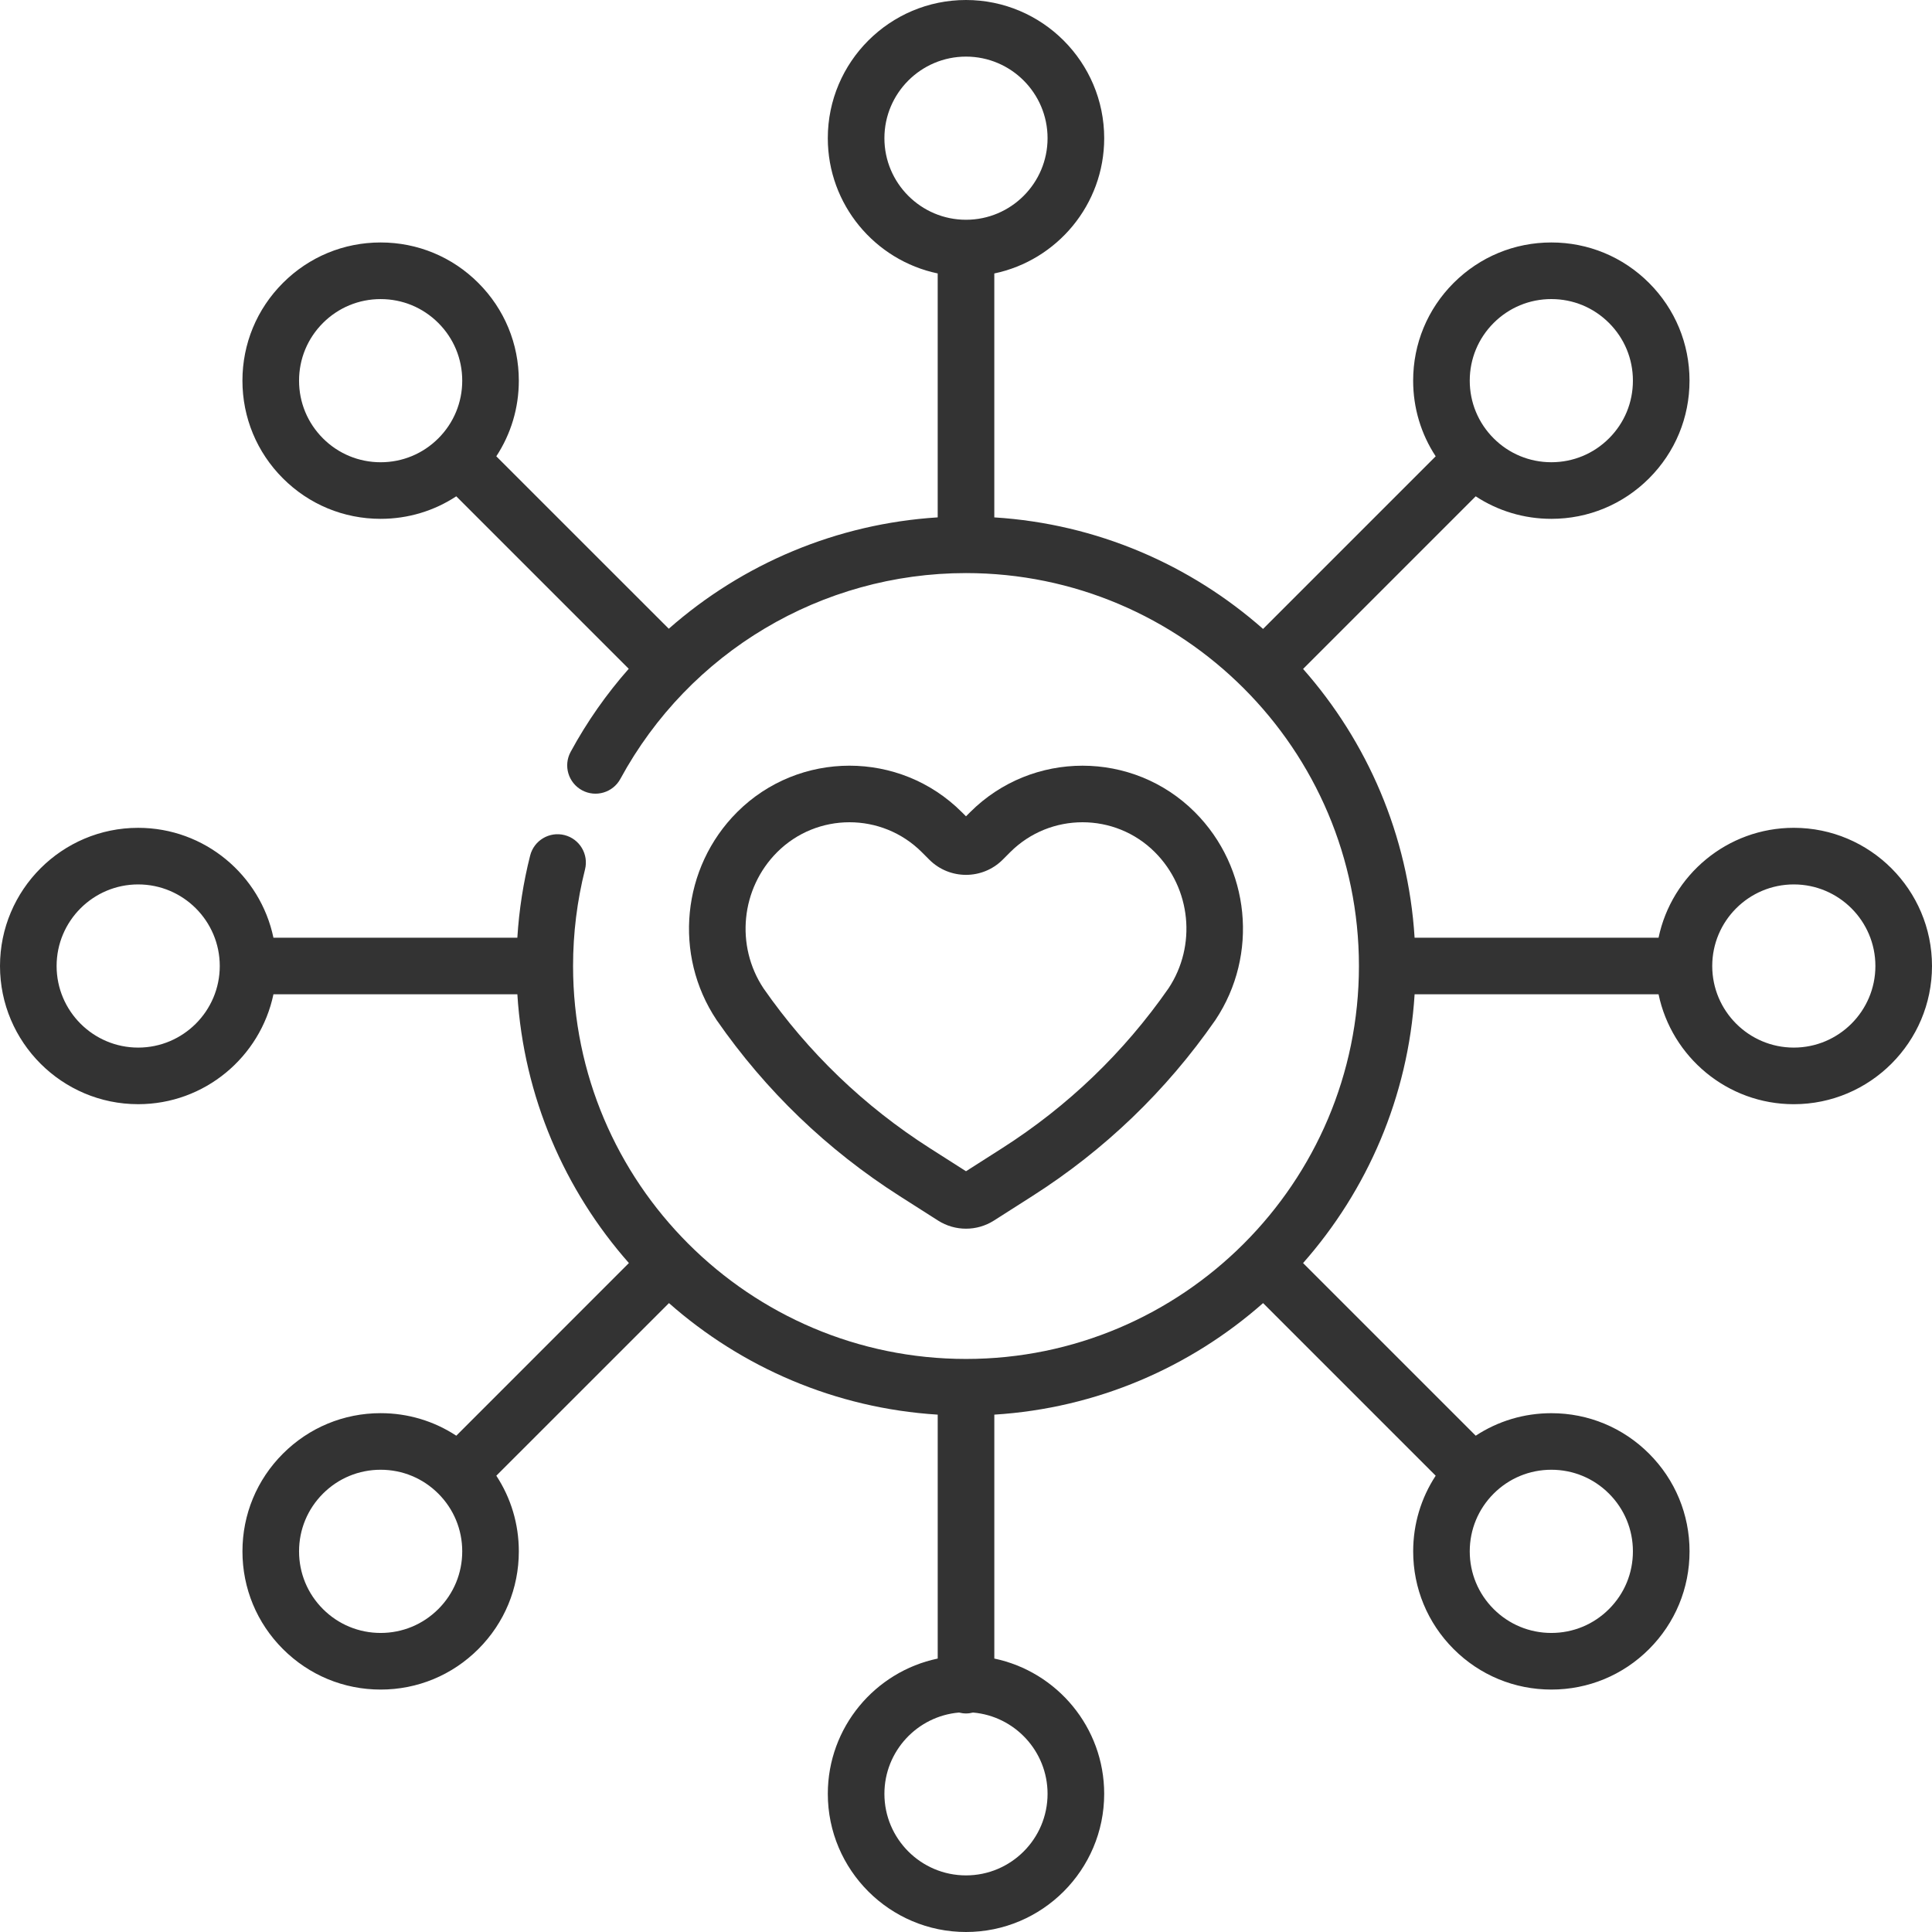<?xml version="1.0" encoding="utf-8"?>
<!-- Generator: Adobe Illustrator 16.0.0, SVG Export Plug-In . SVG Version: 6.00 Build 0)  -->
<!DOCTYPE svg PUBLIC "-//W3C//DTD SVG 1.1//EN" "http://www.w3.org/Graphics/SVG/1.1/DTD/svg11.dtd">
<svg version="1.1" id="Layer_1" xmlns="http://www.w3.org/2000/svg" xmlns:xlink="http://www.w3.org/1999/xlink" x="0px" y="0px"
	 width="120px" height="120px" viewBox="0 0 120 120" enable-background="new 0 0 120 120" xml:space="preserve">
<g>
	<g>
		<g>
			<path fill="#333333" d="M55.88,74.291l2.389,1.523c0.525,0.334,1.128,0.502,1.731,0.502s1.205-0.168,1.73-0.502l2.389-1.523
				c4.494-2.865,8.314-6.537,11.355-10.912c0.006-0.01,0.012-0.02,0.02-0.029c2.695-4.042,2.156-9.47-1.279-12.905
				c-3.848-3.848-10.107-3.848-13.957,0L60,50.703l-0.26-0.259c-3.848-3.848-10.108-3.848-13.957,0
				c-3.436,3.436-3.973,8.864-1.277,12.906c0.006,0.01,0.013,0.02,0.02,0.029C47.566,67.754,51.387,71.426,55.88,74.291z
				 M48.27,52.93c2.478-2.477,6.508-2.477,8.985,0l0.468,0.468c1.256,1.255,3.299,1.255,4.555,0l0.467-0.468
				c2.479-2.477,6.508-2.477,8.986,0c2.25,2.251,2.605,5.805,0.848,8.457c-2.773,3.984-6.256,7.328-10.35,9.939L60,72.748
				l-2.23-1.422c-4.093-2.611-7.574-5.955-10.348-9.939C45.664,58.735,46.02,55.181,48.27,52.93z"/>
			<path fill="#333333" d="M111.416,51.417c-4.129,0-7.588,2.933-8.4,6.825H87.863c-0.396-6.377-2.945-12.181-6.926-16.693
				l10.721-10.722c1.385,0.909,3.004,1.399,4.699,1.399c2.293,0,4.447-0.893,6.068-2.514s2.514-3.776,2.514-6.069
				c0-2.292-0.893-4.448-2.514-6.069s-3.775-2.514-6.068-2.514s-4.447,0.893-6.07,2.514c-1.621,1.621-2.514,3.776-2.514,6.069
				c0,1.695,0.49,3.314,1.4,4.699L78.451,39.064c-4.512-3.981-10.316-6.529-16.693-6.928V16.985
				c3.893-0.813,6.826-4.271,6.826-8.401C68.582,3.851,64.732,0,60,0c-4.733,0-8.584,3.85-8.584,8.583
				c0,4.13,2.934,7.588,6.826,8.401v15.151c-6.258,0.393-12.111,2.87-16.703,6.917L30.826,28.342
				c0.91-1.385,1.399-3.004,1.399-4.699c0-2.292-0.894-4.448-2.515-6.069c-1.621-1.621-3.775-2.514-6.068-2.514
				s-4.448,0.893-6.069,2.514c-1.621,1.622-2.515,3.777-2.515,6.069s0.894,4.448,2.515,6.069c1.621,1.621,3.776,2.514,6.069,2.514
				c1.694,0,3.314-0.489,4.698-1.399l10.712,10.712c-1.376,1.561-2.592,3.286-3.609,5.162c-0.463,0.854-0.146,1.92,0.707,2.383
				c0.853,0.463,1.92,0.146,2.383-0.707C42.813,40.493,51.037,35.595,60,35.595c13.457,0,24.406,10.948,24.406,24.406
				c0,13.457-10.949,24.406-24.406,24.406c-13.458,0-24.406-10.949-24.406-24.406c0-2.031,0.25-4.048,0.742-5.997
				c0.238-0.941-0.332-1.897-1.273-2.135c-0.943-0.238-1.898,0.333-2.135,1.274c-0.422,1.666-0.688,3.375-0.795,5.1H16.984
				c-0.814-3.892-4.271-6.825-8.402-6.825C3.85,51.417,0,55.268,0,60c0,4.732,3.85,8.583,8.582,8.583
				c4.131,0,7.588-2.934,8.402-6.826h15.15c0.398,6.377,2.947,12.182,6.928,16.693L28.341,89.174c-1.385-0.91-3.004-1.4-4.698-1.4
				c-2.293,0-4.448,0.895-6.07,2.516c-1.621,1.621-2.514,3.775-2.514,6.068s0.893,4.447,2.514,6.068
				c1.622,1.621,3.777,2.516,6.07,2.516c2.292,0,4.447-0.895,6.068-2.516s2.514-3.775,2.514-6.068c0-1.695-0.488-3.314-1.398-4.699
				l10.723-10.721c4.512,3.98,10.314,6.529,16.693,6.928v15.15c-3.893,0.813-6.826,4.271-6.826,8.4c0,4.734,3.851,8.584,8.584,8.584
				c4.732,0,8.582-3.85,8.582-8.582c0-4.131-2.932-7.588-6.824-8.402v-15.15c6.377-0.398,12.182-2.947,16.693-6.928l10.721,10.721
				c-0.908,1.385-1.398,3.004-1.398,4.699c0,2.293,0.893,4.447,2.514,6.07c1.621,1.621,3.777,2.514,6.07,2.514
				s4.447-0.893,6.068-2.514c1.621-1.623,2.514-3.777,2.514-6.07s-0.893-4.447-2.514-6.068s-3.775-2.514-6.068-2.514
				c-1.695,0-3.314,0.488-4.699,1.398L80.936,78.451c3.982-4.512,6.529-10.314,6.928-16.693h15.152
				c0.813,3.893,4.27,6.826,8.4,6.826c4.734,0,8.584-3.852,8.584-8.583C120,55.268,116.15,51.417,111.416,51.417z M92.773,20.06
				c0.957-0.957,2.23-1.484,3.584-1.484s2.625,0.527,3.582,1.484c0.957,0.957,1.484,2.229,1.484,3.583s-0.525,2.626-1.484,3.583
				c-0.957,0.957-2.229,1.484-3.582,1.484s-2.627-0.527-3.584-1.484c-0.957-0.958-1.484-2.23-1.484-3.583
				S91.816,21.017,92.773,20.06z M27.226,27.227c-0.958,0.957-2.229,1.484-3.583,1.484s-2.627-0.527-3.584-1.484
				c-0.957-0.958-1.484-2.23-1.484-3.583s0.527-2.626,1.484-3.583s2.23-1.484,3.584-1.484s2.625,0.527,3.583,1.484
				c0.957,0.957,1.484,2.229,1.484,3.583S28.183,26.269,27.226,27.227z M54.932,8.583c0-2.794,2.273-5.067,5.068-5.067
				s5.066,2.273,5.066,5.067c0,2.794-2.271,5.067-5.066,5.067S54.932,11.378,54.932,8.583z M8.582,65.068
				c-2.793,0-5.066-2.273-5.066-5.068s2.273-5.067,5.066-5.067c2.795,0,5.068,2.273,5.068,5.067S11.377,65.068,8.582,65.068z
				 M27.226,99.941c-0.958,0.957-2.229,1.484-3.583,1.484s-2.627-0.527-3.584-1.484s-1.484-2.23-1.484-3.584
				s0.527-2.625,1.484-3.584c0.957-0.957,2.23-1.484,3.584-1.484s2.625,0.527,3.583,1.484c0.957,0.959,1.484,2.23,1.484,3.584
				S28.183,98.984,27.226,99.941z M65.066,111.418c0,2.793-2.271,5.066-5.066,5.066s-5.068-2.273-5.068-5.066
				c0-2.648,2.043-4.828,4.635-5.049c0.139,0.035,0.283,0.057,0.434,0.057s0.295-0.021,0.434-0.057
				C63.025,106.59,65.066,108.77,65.066,111.418z M92.773,92.773c0.957-0.957,2.23-1.484,3.584-1.484s2.625,0.527,3.582,1.484
				c0.957,0.959,1.484,2.23,1.484,3.584s-0.525,2.627-1.484,3.584c-0.957,0.957-2.229,1.484-3.582,1.484s-2.627-0.527-3.584-1.484
				s-1.484-2.23-1.484-3.584S91.816,93.732,92.773,92.773z M111.416,65.068c-2.793,0-5.066-2.273-5.066-5.068
				s2.273-5.067,5.066-5.067c2.795,0,5.068,2.273,5.068,5.067S114.211,65.068,111.416,65.068z"/>
		</g>
	</g>
</g>
<g>
</g>
<g>
</g>
<g>
</g>
<g>
</g>
<g>
</g>
<g>
</g>
<g>
</g>
<g>
</g>
<g>
</g>
<g>
</g>
<g>
</g>
<g>
</g>
<g>
</g>
<g>
</g>
<g>
</g>
</svg>
